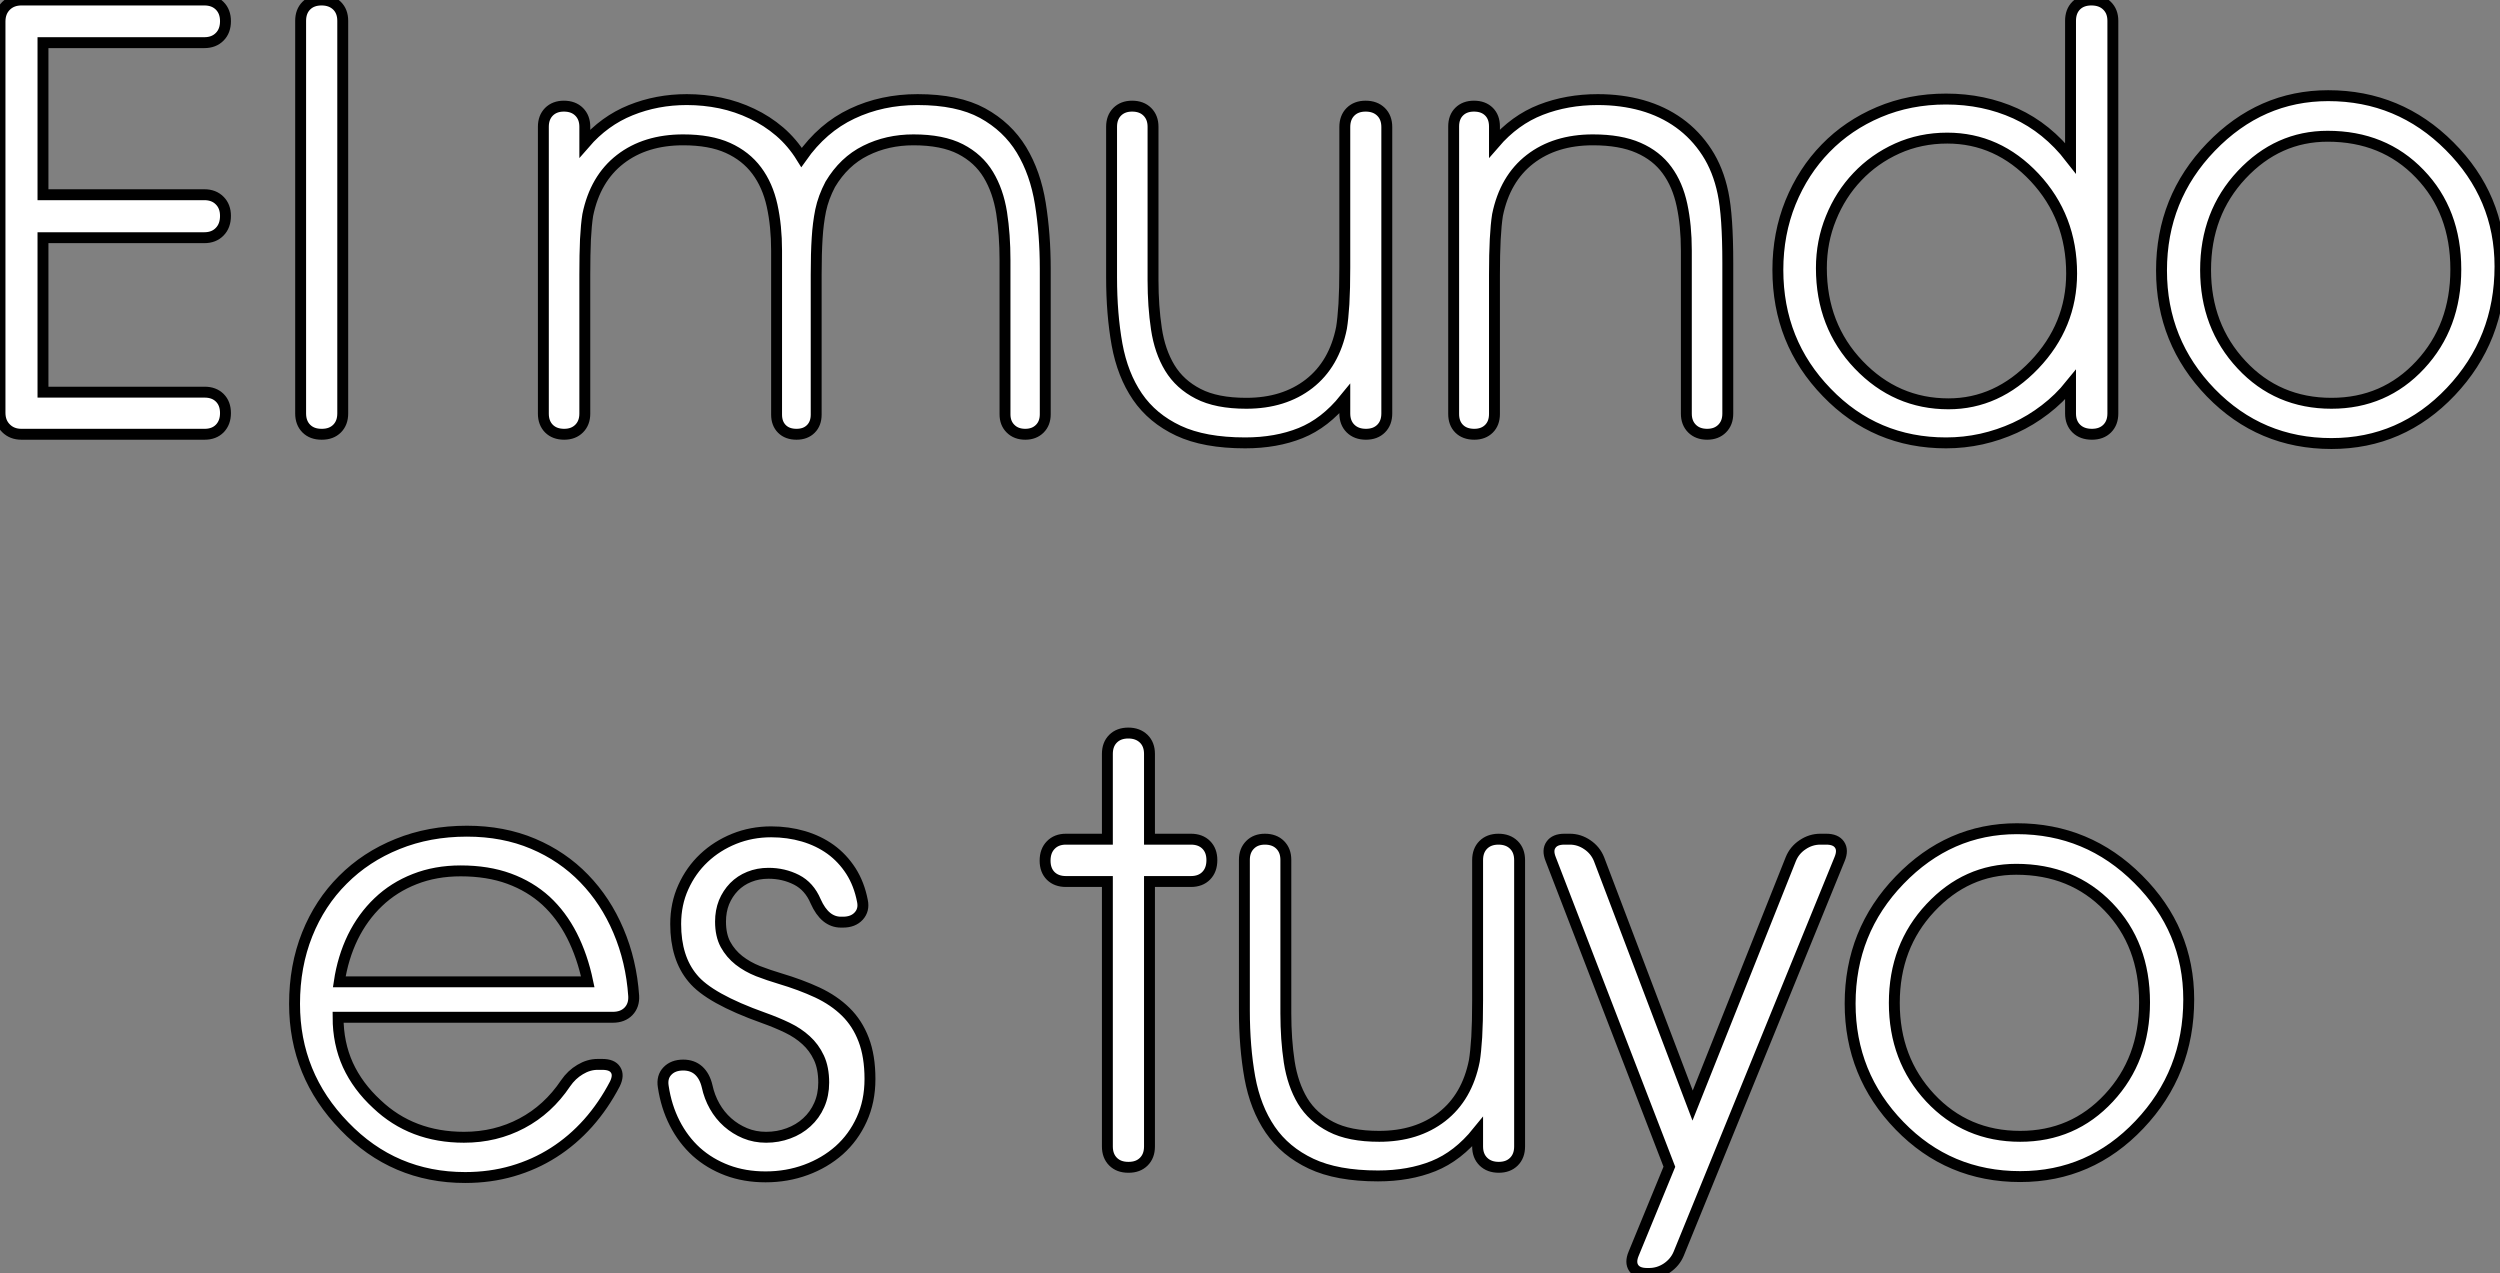 <?xml version="1.0" standalone="no"?>
<svg xmlns="http://www.w3.org/2000/svg" viewBox="2.999 16.002 229.181 116.74"><rect x="2.999" y="16.002" width="229.181" height="116.74" fill="#808080" stroke="none"/><path d="M7.63-21.96L22.42-21.96Q23.30-21.96 23.83-21.42Q24.36-20.89 24.36-20.02L24.36-20.02Q24.36-19.11 23.83-18.57Q23.30-18.02 22.42-18.02L22.42-18.02L7.63-18.02L7.63-3.86L22.45-3.86Q23.32-3.86 23.84-3.34Q24.36-2.82 24.36-1.94L24.36-1.94Q24.36-1.07 23.84-0.53Q23.32 0 22.45 0L22.45 0L5.66 0Q4.79 0 4.24-0.55Q3.69-1.09 3.69-1.97L3.69-1.97L3.69-37.84Q3.69-38.72 4.24-39.27Q4.79-39.81 5.66-39.81L5.66-39.81L22.42-39.81Q23.30-39.81 23.83-39.28Q24.36-38.75 24.36-37.87L24.36-37.87Q24.36-36.97 23.83-36.44Q23.30-35.90 22.42-35.90L22.42-35.90L7.63-35.90L7.63-21.96ZM33.20 0L33.17 0Q32.29 0 31.77-0.52Q31.25-1.04 31.25-1.91L31.25-1.91L31.25-37.90Q31.25-38.77 31.77-39.29Q32.29-39.81 33.17-39.81L33.17-39.81Q34.04-39.81 34.58-39.29Q35.11-38.77 35.11-37.90L35.11-37.90L35.11-1.91Q35.11-1.04 34.59-0.52Q34.07 0 33.20 0L33.20 0Z" fill="white" stroke="black" transform="translate(0 0) scale(1 1) translate(-0.691 55.812)"/><path d="M49.05-15.18L49.05-1.83Q49.05-1.01 48.55-0.51Q48.04 0 47.22 0L47.22 0Q46.38 0 45.87-0.51Q45.36-1.01 45.36-1.83L45.36-1.83L45.36-15.97Q45.36-18.29 45.05-20.30Q44.73-22.31 43.83-23.80Q42.93-25.29 41.28-26.14Q39.62-26.99 36.97-26.99L36.97-26.99Q34.56-26.99 32.58-26.00Q30.60-25.02 29.34-22.91L29.34-22.91Q28.71-21.71 28.46-20.52Q28.22-19.33 28.14-17.99L28.14-17.99Q28.05-16.60 28.05-14.63L28.05-14.63L28.05-1.80Q28.05-0.98 27.56-0.49Q27.07 0 26.25 0L26.25 0Q25.40 0 24.91-0.49Q24.42-0.98 24.42-1.80L24.42-1.80L24.42-16.84Q24.42-19.09 24.01-20.96Q23.60-22.83 22.60-24.17Q21.60-25.51 19.96-26.25Q18.32-26.99 15.86-26.99L15.86-26.99Q12.39-26.99 10.09-25.21Q7.79-23.43 7.11-20.10L7.11-20.10Q6.97-19.22 6.90-17.87Q6.84-16.52 6.84-14.63L6.84-14.63L6.84-1.89Q6.84-1.04 6.32-0.52Q5.80 0 4.95 0L4.95 0Q4.07 0 3.55-0.52Q3.04-1.04 3.04-1.89L3.04-1.89L3.04-28.19Q3.04-29.04 3.55-29.56Q4.07-30.08 4.92-30.08L4.92-30.08Q5.80-30.08 6.32-29.56Q6.84-29.04 6.84-28.19L6.84-28.19L6.84-26.66Q8.64-28.74 11.05-29.71Q13.45-30.68 16.19-30.68L16.19-30.68Q17.75-30.68 19.26-30.37Q20.78-30.05 22.16-29.39Q23.54-28.74 24.71-27.74Q25.87-26.74 26.71-25.38L26.71-25.38Q28.63-28.11 31.35-29.39Q34.07-30.68 37.35-30.68L37.35-30.68Q41.02-30.68 43.30-29.44Q45.58-28.19 46.87-26.07Q48.15-23.95 48.60-21.14Q49.05-18.32 49.05-15.18L49.05-15.18ZM55.13-14.38L55.13-28.19Q55.13-29.04 55.64-29.56Q56.16-30.08 57.01-30.08L57.01-30.08Q57.89-30.08 58.41-29.56Q58.93-29.04 58.93-28.19L58.93-28.19L58.93-14.11Q58.93-11.73 59.24-9.67Q59.55-7.60 60.47-6.08Q61.39-4.57 63.07-3.71Q64.75-2.84 67.48-2.84L67.48-2.84Q70.93-2.84 73.24-4.63Q75.55-6.43 76.21-9.76L76.21-9.76Q76.34-10.55 76.43-11.94Q76.51-13.32 76.51-15.29L76.51-15.29L76.51-28.16Q76.51-29.04 77.03-29.56Q77.55-30.08 78.42-30.08L78.42-30.08Q79.30-30.08 79.83-29.56Q80.36-29.04 80.36-28.16L80.36-28.16L80.36-1.91Q80.36-1.04 79.84-0.52Q79.32 0 78.45 0L78.45 0Q77.57 0 77.04-0.52Q76.51-1.04 76.51-1.91L76.51-1.91L76.51-3.25Q74.70-1.01 72.46-0.11Q70.22 0.79 67.38 0.79L67.38 0.79Q63.63 0.79 61.25-0.33Q58.87-1.45 57.50-3.45Q56.14-5.44 55.63-8.23Q55.13-11.02 55.13-14.38L55.13-14.38ZM86.49-1.86L86.49-28.22Q86.49-29.07 86.99-29.57Q87.50-30.08 88.35-30.08L88.35-30.08Q89.22-30.08 89.73-29.57Q90.23-29.07 90.23-28.22L90.23-28.22L90.23-26.66Q92.09-28.82 94.49-29.75Q96.88-30.68 99.70-30.68L99.70-30.68Q101.86-30.68 103.76-30.15Q105.66-29.61 107.16-28.53Q108.66-27.45 109.70-25.85Q110.74-24.25 111.18-22.12L111.18-22.12Q111.62-20.02 111.62-15.72L111.62-15.72L111.62-1.89Q111.62-1.04 111.10-0.52Q110.58 0 109.73 0L109.73 0Q108.86 0 108.34-0.52Q107.82-1.04 107.82-1.89L107.82-1.89L107.82-16.84Q107.82-19.14 107.42-21.01Q107.02-22.89 106.05-24.21Q105.08-25.54 103.43-26.26Q101.77-26.99 99.26-26.99L99.26-26.99Q95.79-26.99 93.49-25.21Q91.19-23.43 90.51-20.10L90.51-20.10Q90.37-19.22 90.30-17.87Q90.23-16.52 90.23-14.63L90.23-14.63L90.23-1.86Q90.23-1.01 89.73-0.51Q89.22 0 88.38 0L88.38 0Q87.50 0 86.99-0.51Q86.49-1.01 86.49-1.86L86.49-1.86ZM143.14-14.74L143.14-14.74Q143.14-19.91 139.75-23.54L139.75-23.54Q136.36-27.15 131.74-27.15L131.74-27.15Q129.28-27.15 127.16-26.20Q125.04-25.24 123.50-23.61Q121.95-21.98 121.08-19.82Q120.20-17.66 120.20-15.23L120.20-15.23Q120.20-9.95 123.62-6.37L123.62-6.37Q127.04-2.79 131.85-2.79L131.85-2.79Q136.31-2.79 139.73-6.37L139.73-6.37Q143.14-9.95 143.14-14.74ZM143.04-25.32L143.04-37.90Q143.04-38.77 143.55-39.29Q144.07-39.81 144.95-39.81L144.95-39.81Q145.85-39.81 146.38-39.29Q146.92-38.77 146.92-37.90L146.92-37.90L146.92-1.91Q146.92-1.04 146.40-0.52Q145.88 0 145.00 0L145.00 0Q144.10 0 143.57-0.52Q143.04-1.04 143.04-1.91L143.04-1.91L143.04-4.54Q142.00-3.25 140.70-2.26Q139.40-1.26 137.94-0.59Q136.47 0.08 134.87 0.44Q133.27 0.79 131.63 0.79L131.63 0.79Q125.15 0.79 120.70-3.83L120.70-3.83Q116.21-8.45 116.21-15.07L116.21-15.07Q116.21-18.38 117.37-21.25Q118.54-24.12 120.59-26.22Q122.64-28.33 125.47-29.53Q128.30-30.73 131.63-30.73L131.63-30.73Q135.08-30.73 137.99-29.41Q140.90-28.08 143.04-25.32L143.04-25.32ZM155.42-15.07L155.42-15.07Q155.42-9.90 158.72-6.37Q162.01-2.84 166.96-2.84L166.96-2.84Q171.83-2.84 175.10-6.36Q178.36-9.87 178.36-15.12L178.36-15.12Q178.36-20.45 175.05-23.88Q171.75-27.32 166.61-27.32L166.61-27.32Q162.04-27.32 158.73-23.79Q155.42-20.26 155.42-15.07ZM151.38-15.01L151.38-15.01Q151.38-21.63 155.91-26.33Q160.45-31.04 166.66-31.04L166.66-31.04Q173.17-31.04 177.79-26.41Q182.41-21.79 182.41-15.39L182.41-15.39Q182.41-8.67 177.90-3.91Q173.39 0.85 166.96 0.85L166.96 0.85Q160.43 0.85 155.90-3.81Q151.38-8.48 151.38-15.01Z" fill="white" stroke="black" transform="translate(49.805 0) scale(1 1) translate(-0.035 55.812)"/><path d="M32.54-15.80L32.54-15.80Q32.59-14.93 32.06-14.38Q31.53-13.84 30.63-13.84L30.63-13.84L5.44-13.84Q5.44-11.46 6.34-9.47Q7.25-7.49 9.00-5.88L9.00-5.88Q12.20-2.84 16.98-2.84L16.98-2.84Q19.88-2.84 22.29-4.12Q24.69-5.39 26.30-7.79L26.30-7.79Q26.85-8.59 27.63-9.05Q28.41-9.52 29.23-9.52L29.23-9.52L29.67-9.52Q30.57-9.52 30.88-9.02Q31.20-8.53 30.82-7.74L30.82-7.74Q29.78-5.74 28.36-4.14Q26.93-2.54 25.20-1.44Q23.46-0.33 21.42 0.26Q19.39 0.85 17.09 0.85L17.09 0.85Q10.55 0.85 6.02-3.86L6.02-3.86Q1.45-8.56 1.45-15.07L1.45-15.07Q1.45-18.54 2.61-21.44Q3.77-24.34 5.88-26.44Q7.98-28.55 10.88-29.72Q13.78-30.90 17.25-30.90L17.25-30.90Q20.59-30.90 23.31-29.75Q26.03-28.60 28-26.56Q29.97-24.53 31.14-21.77Q32.32-19.00 32.54-15.80ZM5.55-17.09L28.33-17.09Q27.84-19.44 26.88-21.33Q25.92-23.21 24.49-24.53Q23.05-25.84 21.11-26.55Q19.17-27.26 16.68-27.26L16.68-27.26Q14.38-27.26 12.47-26.51Q10.55-25.76 9.13-24.40Q7.71-23.05 6.79-21.18Q5.88-19.30 5.55-17.09L5.55-17.09ZM35.25-7.49L35.25-7.49Q35.11-8.37 35.63-8.91Q36.15-9.46 37.08-9.46L37.08-9.46Q37.93-9.46 38.49-8.96Q39.05-8.45 39.27-7.52L39.27-7.52Q39.48-6.54 39.96-5.69Q40.44-4.84 41.15-4.21Q41.86-3.58 42.75-3.21Q43.64-2.84 44.68-2.84L44.68-2.84Q45.77-2.84 46.73-3.20Q47.69-3.55 48.41-4.21Q49.14-4.87 49.55-5.80Q49.96-6.73 49.96-7.85L49.96-7.85Q49.96-9.19 49.52-10.13Q49.08-11.07 48.34-11.74Q47.61-12.41 46.61-12.89Q45.61-13.37 44.46-13.78L44.46-13.78Q39.46-15.56 37.95-17.42L37.95-17.42Q36.39-19.28 36.39-22.39L36.39-22.39Q36.39-24.23 37.09-25.77Q37.79-27.32 38.98-28.44Q40.17-29.56 41.75-30.20Q43.34-30.84 45.14-30.84L45.14-30.84Q46.70-30.84 48.10-30.43Q49.49-30.02 50.59-29.23Q51.68-28.44 52.45-27.25Q53.21-26.06 53.51-24.50L53.51-24.50Q53.68-23.68 53.17-23.12Q52.66-22.56 51.73-22.56L51.73-22.56L51.54-22.56Q50.07-22.56 49.22-24.47L49.22-24.47Q48.64-25.84 47.47-26.44Q46.29-27.04 44.90-27.04L44.90-27.04Q43.94-27.04 43.13-26.71Q42.33-26.39 41.74-25.79Q41.15-25.18 40.82-24.38Q40.50-23.57 40.50-22.61L40.50-22.61Q40.50-21.36 40.96-20.51Q41.43-19.66 42.19-19.06Q42.96-18.46 43.94-18.07Q44.93-17.69 45.94-17.39L45.94-17.39Q47.85-16.82 49.38-16.11Q50.91-15.39 51.98-14.34Q53.05-13.29 53.62-11.79Q54.20-10.28 54.20-8.18L54.20-8.18Q54.20-6.13 53.44-4.47Q52.69-2.82 51.38-1.65Q50.07-0.49 48.33 0.15Q46.59 0.79 44.63 0.79L44.63 0.79Q42.71 0.79 41.11 0.19Q39.51-0.41 38.29-1.50Q37.08-2.60 36.30-4.13Q35.52-5.66 35.25-7.49Z" fill="white" stroke="black" transform="translate(29 67.2) scale(1 1) translate(-0.449 55.898)"/><path d="M7.66 0L7.63 0Q6.75 0 6.23-0.52Q5.71-1.04 5.71-1.91L5.71-1.91L5.71-26.20L1.91-26.20Q1.04-26.20 0.52-26.71Q0-27.23 0-28.11L0-28.11Q0-29.01 0.52-29.54Q1.04-30.08 1.91-30.08L1.91-30.08L5.71-30.08L5.71-37.90Q5.71-38.77 6.23-39.29Q6.75-39.81 7.63-39.81L7.63-39.81Q8.50-39.81 9.04-39.29Q9.57-38.77 9.57-37.90L9.57-37.90L9.57-30.08L13.37-30.08Q14.25-30.08 14.77-29.56Q15.29-29.04 15.29-28.16L15.29-28.16Q15.29-27.26 14.77-26.73Q14.25-26.20 13.37-26.20L13.37-26.20L9.57-26.20L9.57-1.91Q9.57-1.04 9.05-0.52Q8.53 0 7.66 0L7.66 0ZM18.27-14.38L18.27-28.19Q18.27-29.04 18.79-29.56Q19.30-30.08 20.15-30.08L20.15-30.08Q21.03-30.08 21.55-29.56Q22.07-29.04 22.07-28.19L22.07-28.19L22.07-14.11Q22.07-11.73 22.38-9.67Q22.70-7.60 23.61-6.08Q24.53-4.57 26.21-3.71Q27.89-2.84 30.63-2.84L30.63-2.84Q34.07-2.84 36.38-4.63Q38.69-6.43 39.35-9.76L39.35-9.76Q39.48-10.55 39.57-11.94Q39.65-13.32 39.65-15.29L39.65-15.29L39.65-28.16Q39.65-29.04 40.17-29.56Q40.69-30.08 41.56-30.08L41.56-30.08Q42.44-30.08 42.97-29.56Q43.50-29.04 43.50-28.16L43.50-28.16L43.50-1.91Q43.50-1.04 42.98-0.52Q42.46 0 41.59 0L41.59 0Q40.71 0 40.18-0.52Q39.65-1.04 39.65-1.91L39.65-1.91L39.65-3.25Q37.84-1.01 35.60-0.11Q33.36 0.79 30.52 0.79L30.52 0.79Q26.77 0.79 24.39-0.33Q22.01-1.45 20.64-3.45Q19.28-5.44 18.77-8.23Q18.27-11.02 18.27-14.38L18.27-14.38ZM57.23-0.05L46.35-28.25Q46.02-29.07 46.38-29.57Q46.73-30.08 47.61-30.08L47.61-30.08L48.10-30.08Q48.97-30.08 49.71-29.57Q50.45-29.07 50.78-28.25L50.78-28.25L59.36-5.66L68.36-28.25Q68.69-29.07 69.44-29.57Q70.19-30.08 71.07-30.08L71.07-30.08L71.61-30.08Q72.49-30.08 72.83-29.57Q73.17-29.07 72.84-28.27L72.84-28.27L58.08 7.93Q57.75 8.72 57.00 9.23Q56.25 9.73 55.37 9.73L55.37 9.73L55.18 9.73Q54.30 9.73 53.96 9.23Q53.62 8.72 53.95 7.93L53.95 7.93L57.23-0.05ZM77.85-15.07L77.85-15.07Q77.85-9.90 81.14-6.37Q84.44-2.84 89.39-2.84L89.39-2.84Q94.25-2.84 97.52-6.36Q100.79-9.87 100.79-15.12L100.79-15.12Q100.79-20.45 97.48-23.88Q94.17-27.32 89.03-27.32L89.03-27.32Q84.46-27.32 81.16-23.79Q77.85-20.26 77.85-15.07ZM73.80-15.01L73.80-15.01Q73.80-21.63 78.34-26.33Q82.88-31.04 89.09-31.04L89.09-31.04Q95.59-31.04 100.21-26.41Q104.84-21.79 104.84-15.39L104.84-15.39Q104.84-8.67 100.32-3.91Q95.81 0.85 89.39 0.85L89.39 0.85Q82.85 0.85 78.33-3.81Q73.80-8.48 73.80-15.01Z" fill="white" stroke="black" transform="translate(98.805 67.2) scale(1 1) translate(0 55.812)"/></svg>